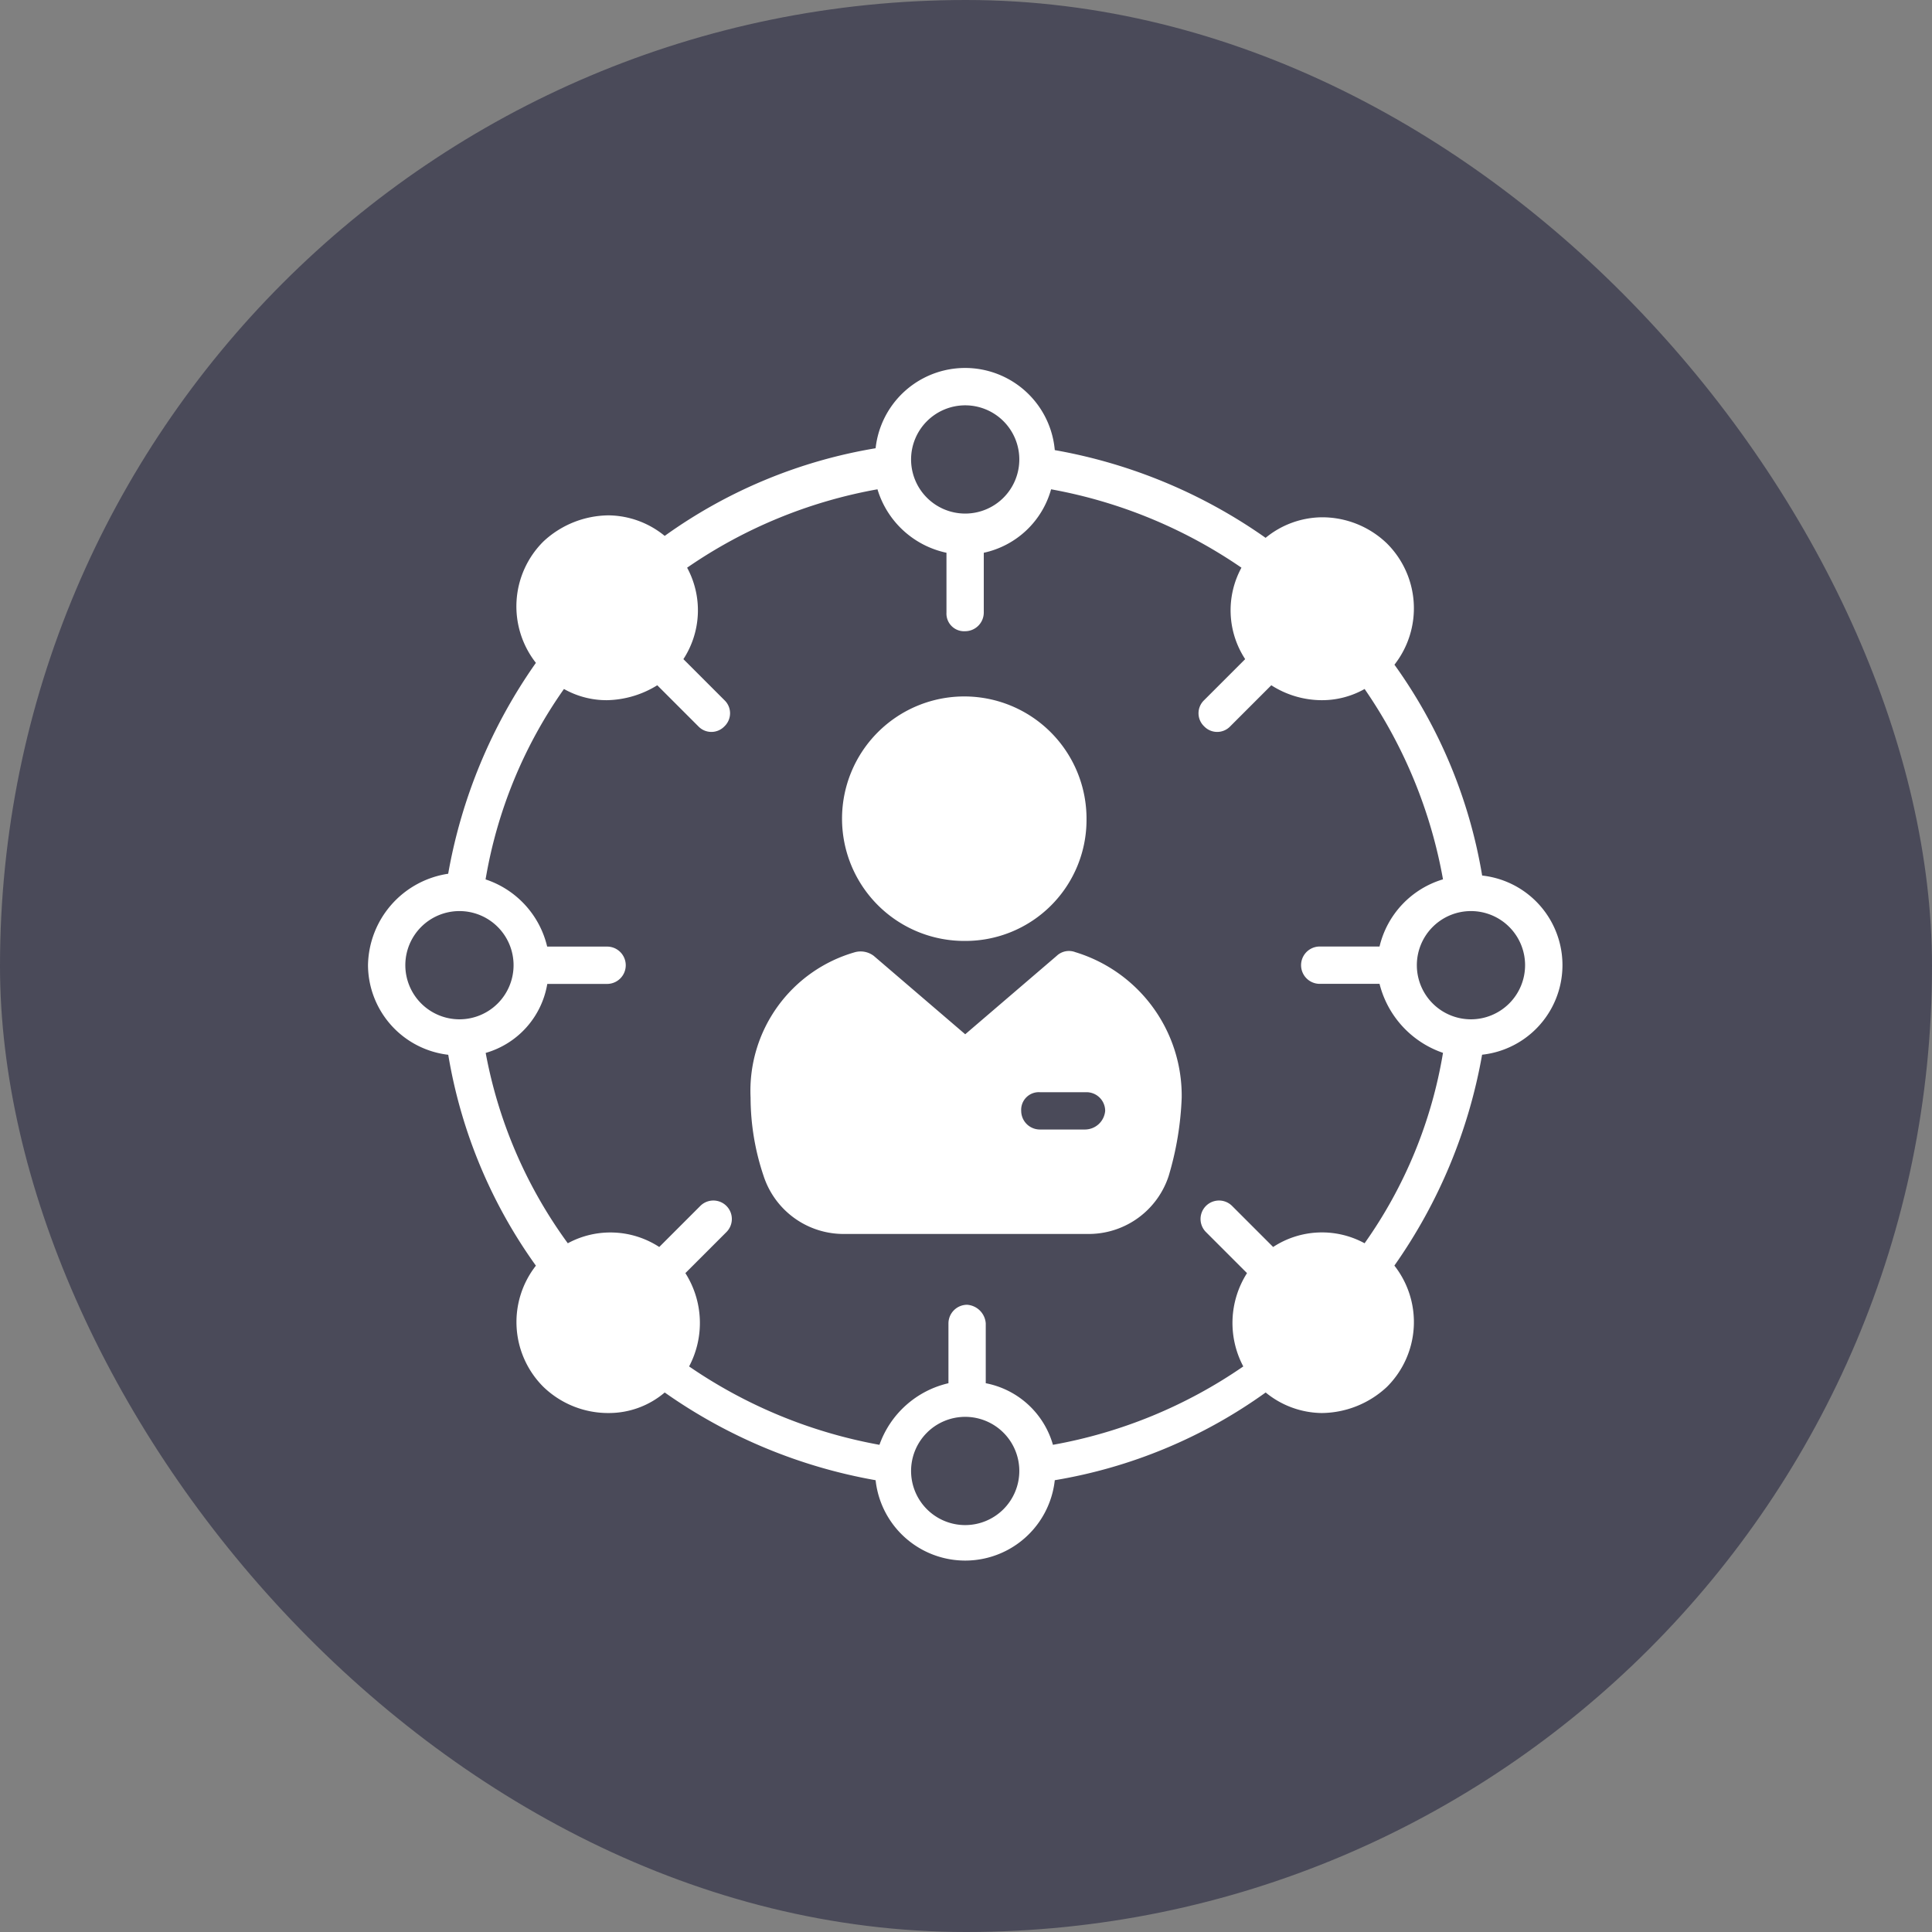 <svg xmlns="http://www.w3.org/2000/svg" width="84" height="84" viewBox="0 0 84 84">
  <rect x="0" y="0" width="84" height="84" fill="#808080" stroke="none"/>
  <g id="Competences" transform="translate(-1871 -3050)">
    <g id="Group_39724" data-name="Group 39724">
      <rect id="Rectangle_1127" data-name="Rectangle 1127" width="84" height="84" rx="42" transform="translate(1871 3050)" fill="#4a4a59"/>
      <g id="Chercher_des_résultats_pour_Compétence_-_Flaticon-12_1_" data-name="Chercher des résultats pour Compétence - Flaticon-12 (1)" transform="translate(1886 3065)">
        <path id="Path_37241" data-name="Path 37241" d="M37.03,23.955a5.264,5.264,0,0,1-5.274,5.274,5.315,5.315,0,1,1,5.274-5.274Z" transform="translate(-4.79 -3.319)" fill="#fff"/>
        <path id="Path_37242" data-name="Path 37242" d="M49.442,23.071A21.869,21.869,0,0,0,45.628,13.9,3.978,3.978,0,0,0,45.3,8.627a4.055,4.055,0,0,0-2.84-1.136,3.913,3.913,0,0,0-2.434.893A22.779,22.779,0,0,0,30.86,4.57a3.914,3.914,0,0,0-7.79-.081A21.869,21.869,0,0,0,13.9,8.3a3.913,3.913,0,0,0-2.434-.893,4.2,4.2,0,0,0-2.84,1.136A3.978,3.978,0,0,0,8.3,13.82a22.779,22.779,0,0,0-3.814,9.169A4.09,4.09,0,0,0,1,26.965,3.946,3.946,0,0,0,4.489,30.86,21.869,21.869,0,0,0,8.3,40.029,3.978,3.978,0,0,0,8.627,45.3a4.055,4.055,0,0,0,2.84,1.136,3.747,3.747,0,0,0,2.434-.893,22.779,22.779,0,0,0,9.169,3.814,3.918,3.918,0,0,0,7.79,0,21.869,21.869,0,0,0,9.169-3.814,3.913,3.913,0,0,0,2.434.893A4.2,4.2,0,0,0,45.3,45.3a3.973,3.973,0,0,0,.325-5.274,22.779,22.779,0,0,0,3.814-9.169,3.918,3.918,0,0,0,0-7.79ZM26.965,2.623a2.353,2.353,0,1,1-2.353,2.353A2.355,2.355,0,0,1,26.965,2.623ZM2.623,26.965a2.353,2.353,0,1,1,2.353,2.353A2.355,2.355,0,0,1,2.623,26.965ZM26.965,51.308a2.353,2.353,0,1,1,2.353-2.353A2.355,2.355,0,0,1,26.965,51.308ZM44.33,39.055a3.874,3.874,0,0,0-3.976.162l-1.785-1.785a.8.8,0,0,0-1.136,1.136l1.785,1.785a4.031,4.031,0,0,0-.162,4.057,21.1,21.1,0,0,1-8.276,3.408,3.78,3.78,0,0,0-2.921-2.678v-2.6a.873.873,0,0,0-.811-.811.813.813,0,0,0-.811.811v2.6a4.181,4.181,0,0,0-3,2.678,21.319,21.319,0,0,1-8.276-3.408,4.039,4.039,0,0,0-.162-4.057l1.785-1.785a.8.8,0,1,0-1.136-1.136l-1.785,1.785a3.89,3.89,0,0,0-3.976-.162,20.27,20.27,0,0,1-3.57-8.276,3.771,3.771,0,0,0,2.678-3h2.6a.811.811,0,1,0,0-1.623H8.79a4.062,4.062,0,0,0-2.678-2.921A20.154,20.154,0,0,1,9.52,14.956a3.769,3.769,0,0,0,1.866.487,4.3,4.3,0,0,0,2.191-.649l1.785,1.785a.784.784,0,0,0,1.136,0,.784.784,0,0,0,0-1.136l-1.785-1.785a3.89,3.89,0,0,0,.162-3.976,21.1,21.1,0,0,1,8.276-3.408,4,4,0,0,0,3,2.759v2.6a.767.767,0,0,0,.811.811.813.813,0,0,0,.811-.811v-2.6A3.888,3.888,0,0,0,30.7,6.274a21.319,21.319,0,0,1,8.276,3.408,3.874,3.874,0,0,0,.162,3.976l-1.785,1.785a.784.784,0,0,0,0,1.136.784.784,0,0,0,1.136,0l1.785-1.785a4.081,4.081,0,0,0,2.191.649,3.769,3.769,0,0,0,1.866-.487,21.1,21.1,0,0,1,3.408,8.276,4.018,4.018,0,0,0-2.759,2.921h-2.6a.811.811,0,1,0,0,1.623h2.6a4.272,4.272,0,0,0,2.759,3A19.961,19.961,0,0,1,44.33,39.055Zm4.625-9.737a2.353,2.353,0,1,1,2.353-2.353,2.355,2.355,0,0,1-2.353,2.353Z" fill="#fff"/>
        <path id="Path_37243" data-name="Path 37243" d="M35.619,32.289a.775.775,0,0,0-.811.162l-3.976,3.408-3.976-3.408a.944.944,0,0,0-.811-.162A6.266,6.266,0,0,0,21.5,38.618a10.7,10.7,0,0,0,.568,3.408,3.657,3.657,0,0,0,3.408,2.515H36.268a3.657,3.657,0,0,0,3.408-2.515,13.584,13.584,0,0,0,.568-3.408A6.524,6.524,0,0,0,35.619,32.289ZM36.024,40H34.077a.813.813,0,0,1-.811-.811.767.767,0,0,1,.811-.811h2.029a.813.813,0,0,1,.811.811A.885.885,0,0,1,36.024,40Z" transform="translate(-3.866 -5.891)" fill="#fff"/>
      </g>
    </g>
  </g>
</svg>
